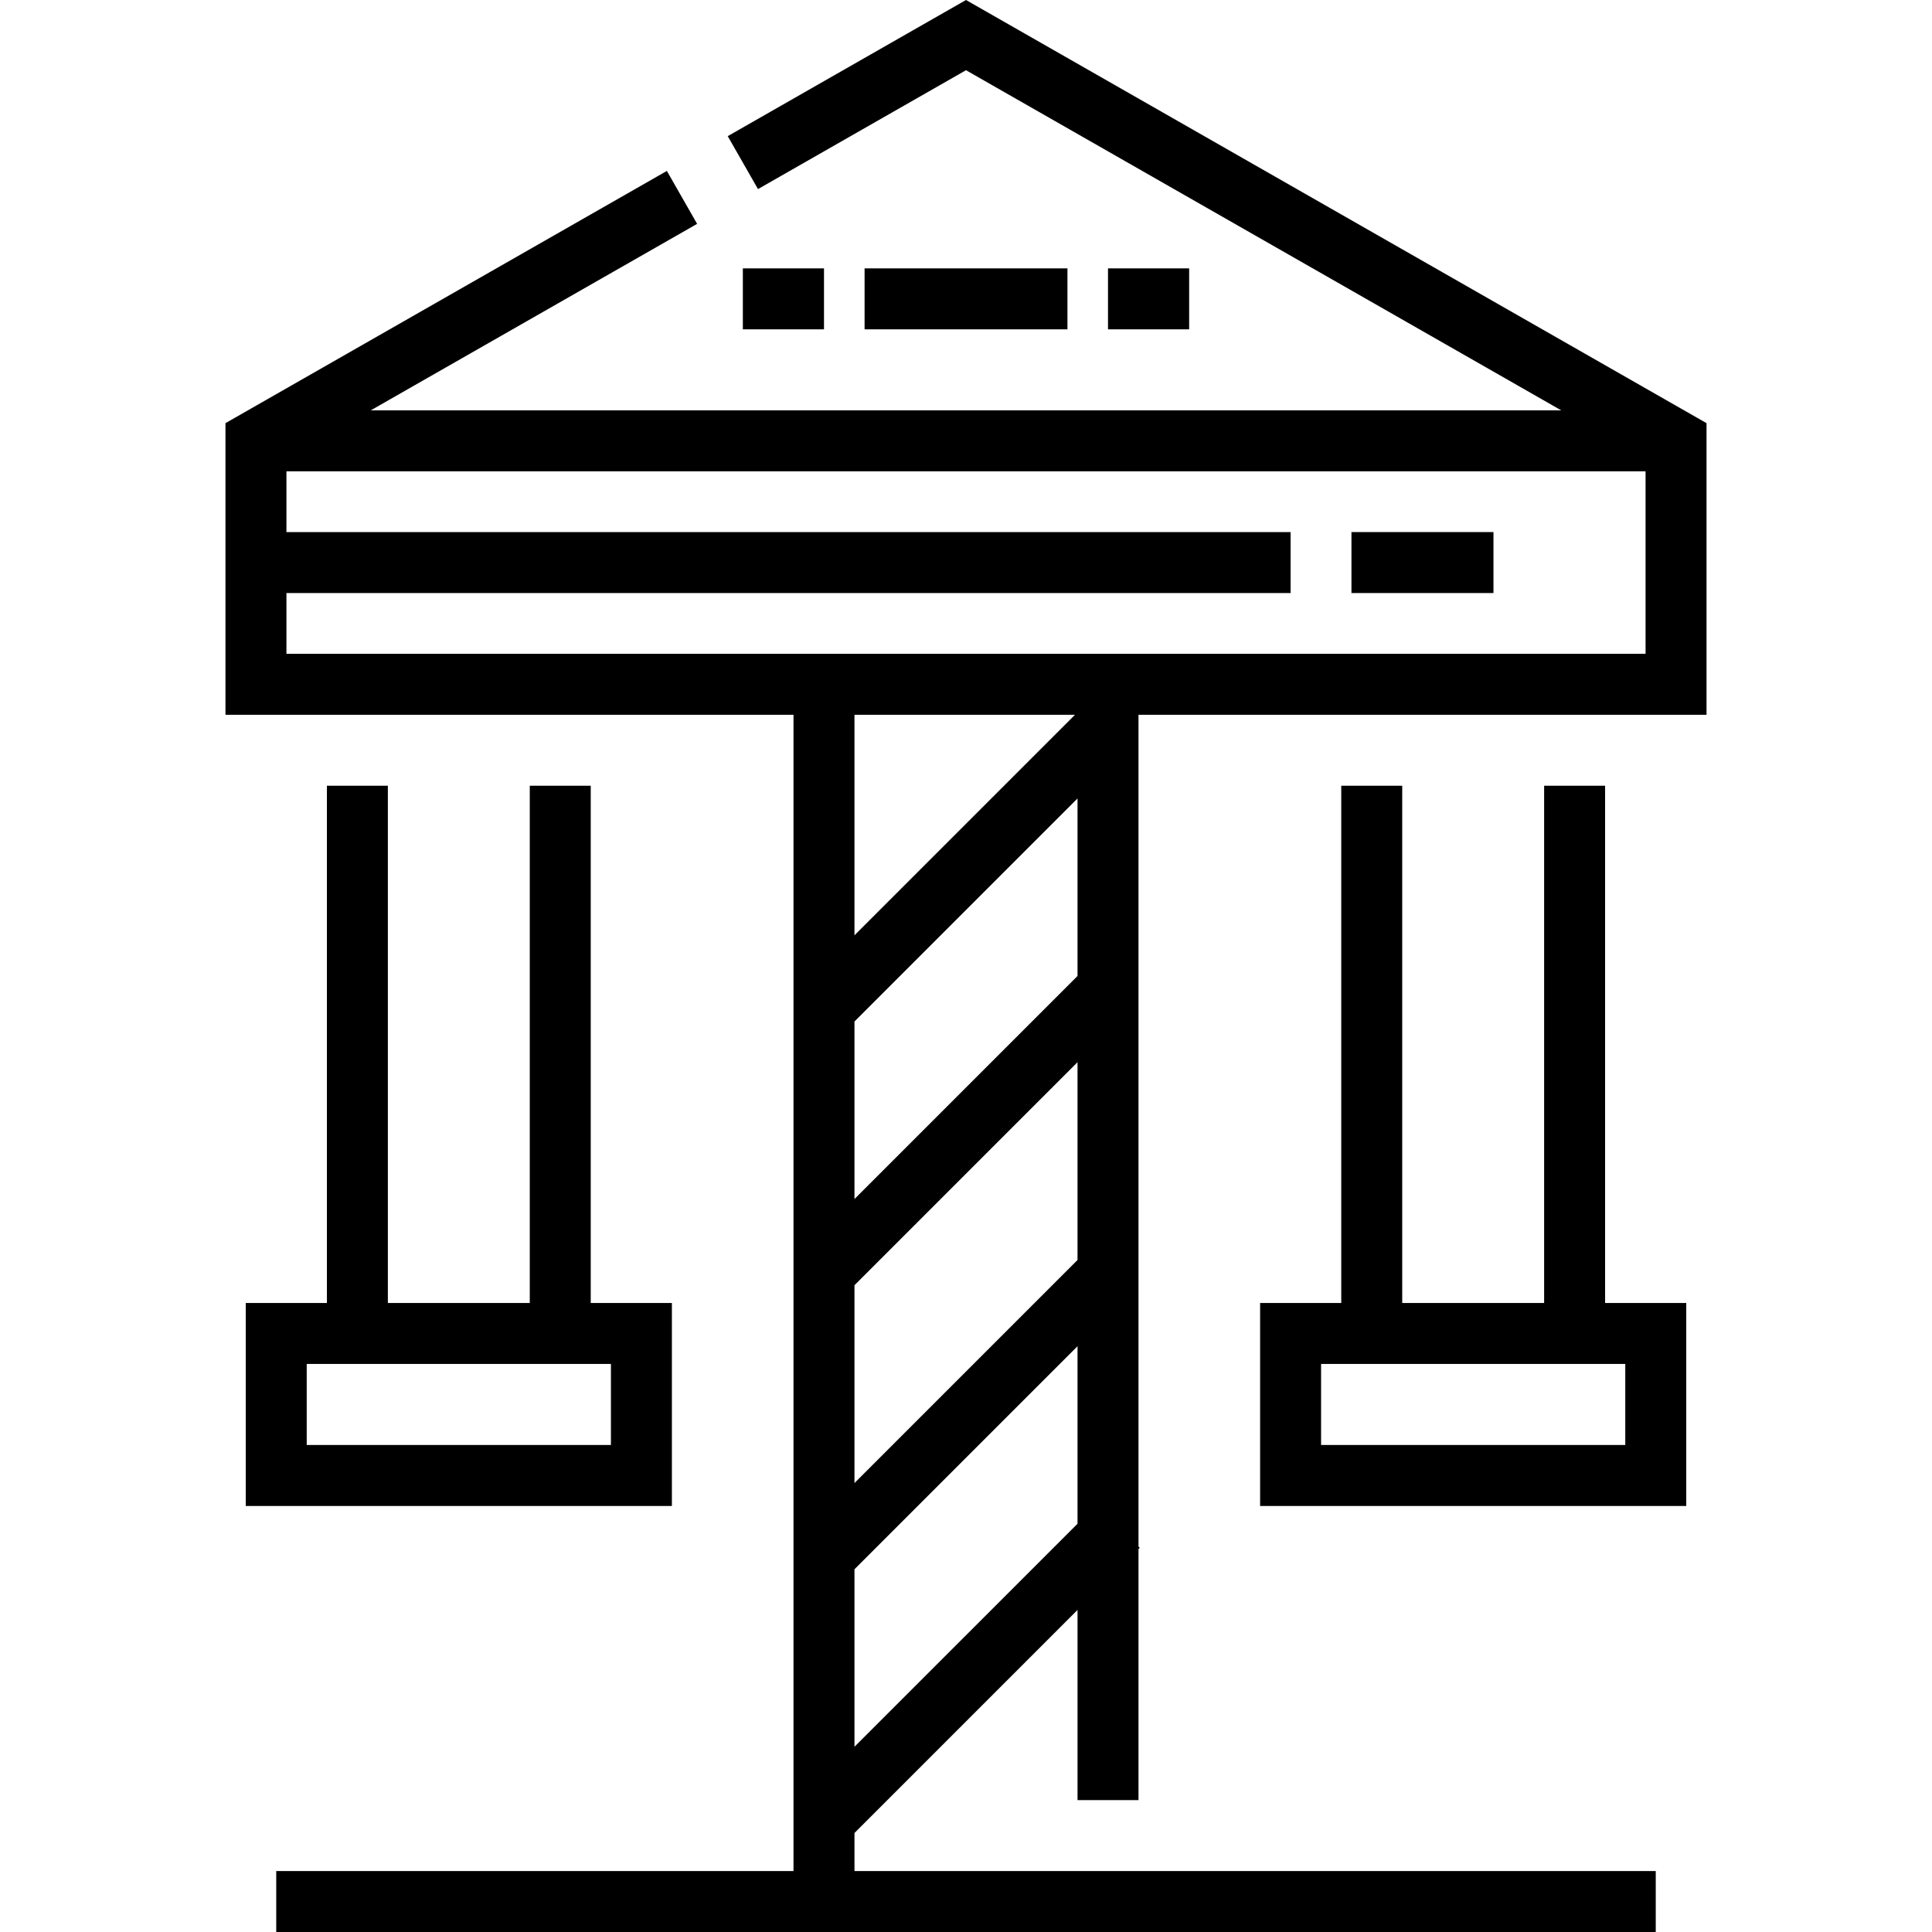 <?xml version="1.0" encoding="iso-8859-1"?>
<!-- Generator: Adobe Illustrator 19.0.0, SVG Export Plug-In . SVG Version: 6.00 Build 0)  -->
<svg version="1.1" id="Layer_1" xmlns="http://www.w3.org/2000/svg" xmlns:xlink="http://www.w3.org/1999/xlink" x="0px" y="0px"
	 viewBox="0 0 511.999 511.999" style="enable-background:new 0 0 511.999 511.999;" xml:space="preserve">
<g>
	<g>
		<path d="M452.248,189.423v-77.282L255.999,0l-63.142,36.081l8.015,14.027l55.128-31.501l157.75,90.143H98.249l86.493-49.425
			l-8.015-14.027L59.751,112.141v77.282h150.536v306.42H73.205v16.157h365.587v-16.157H226.444v-10.078l59.112-59.112v50.388h16.157
			v-66.545l0.323-0.323l-0.323-0.323V189.423H452.248z M285.555,403.802l-59.112,59.111v-47.041l59.112-59.111V403.802z
			 M285.555,333.911l-59.112,59.111v-52.417l59.112-59.112V333.911z M285.555,258.642l-59.112,59.112v-47.042l59.112-59.112V258.642
			z M226.444,247.861v-58.439h58.439L226.444,247.861z M75.908,173.266v-16.101h266.113v-16.157H75.908v-16.101H436.09v48.358
			H75.908z"/>
	</g>
</g>
<g>
	<g>
		<rect x="229.122" y="71.122" width="53.763" height="16.157"/>
	</g>
</g>
<g>
	<g>
		<rect x="293.63" y="71.122" width="21.506" height="16.157"/>
	</g>
</g>
<g>
	<g>
		<rect x="196.863" y="71.122" width="21.505" height="16.157"/>
	</g>
</g>
<g>
	<g>
		<rect x="358.149" y="141.005" width="37.634" height="16.157"/>
	</g>
</g>
<g>
	<g>
		<path d="M156.552,345.307V208.226h-16.157v137.082h-37.606V208.226H86.633v137.082H65.127v53.79h112.931v-53.79H156.552z
			 M161.901,382.941H81.284v-21.477h80.617V382.941z"/>
	</g>
</g>
<g>
	<g>
		<path d="M425.365,345.307V208.226H409.21v137.082h-37.607V208.226h-16.157v137.082h-21.505v53.79h112.93v-53.79H425.365z
			 M430.714,382.941h-80.616v-21.477h80.616V382.941z"/>
	</g>
</g>
<g>
</g>
<g>
</g>
<g>
</g>
<g>
</g>
<g>
</g>
<g>
</g>
<g>
</g>
<g>
</g>
<g>
</g>
<g>
</g>
<g>
</g>
<g>
</g>
<g>
</g>
<g>
</g>
<g>
</g>
</svg>
